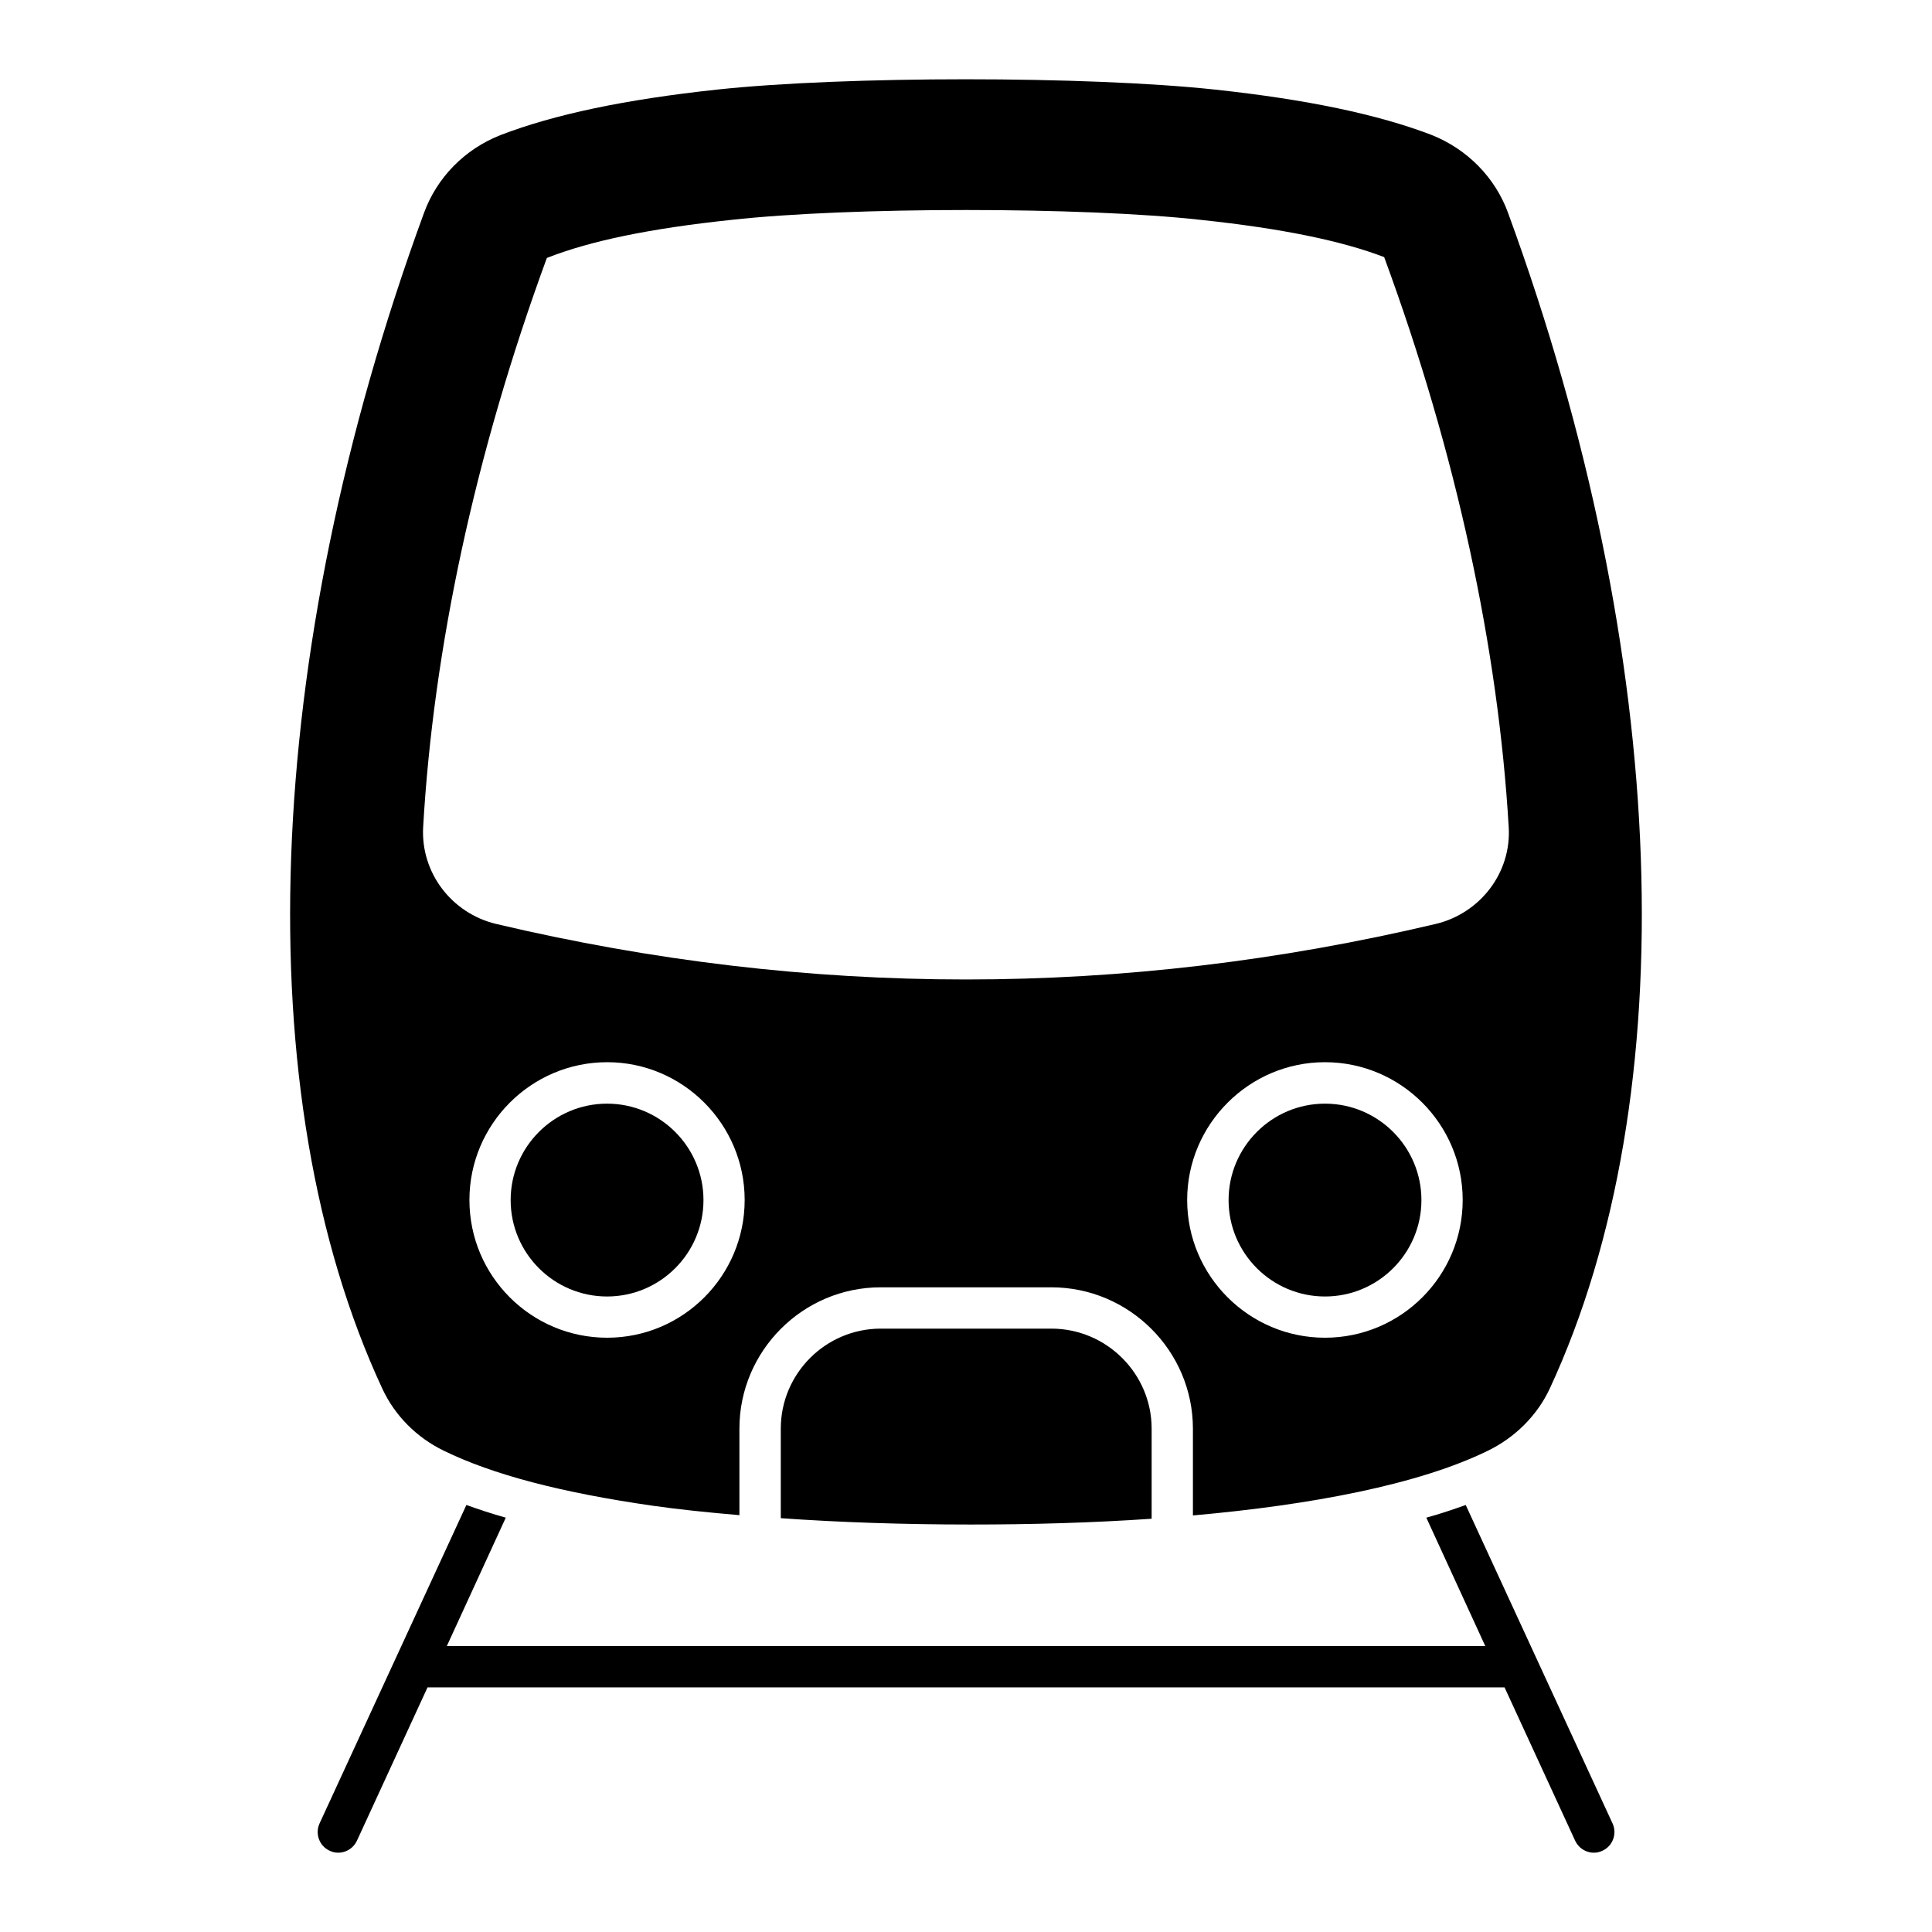 <?xml version="1.0" encoding="UTF-8"?>
<!-- Uploaded to: SVG Repo, www.svgrepo.com, Generator: SVG Repo Mixer Tools -->
<svg fill="#000000" width="800px" height="800px" version="1.1" viewBox="144 144 512 512" xmlns="http://www.w3.org/2000/svg">
 <g>
  <path d="m568.64 634.47c-2.457 1.227-5.859 0.246-7.227-2.703l-18.691-40.598h-285.42l-18.691 40.598c-1.371 2.953-4.777 3.926-7.227 2.703-2.773-1.242-3.941-4.527-2.703-7.227 3.981-8.633-14.418 31.27 38.918-84.406 3.285 1.168 6.719 2.336 10.441 3.359l-15.625 34.027h275.2l-15.625-34.027c3.723-1.02 7.156-2.191 10.441-3.359 53.332 115.67 34.938 75.777 38.918 84.406 1.238 2.699 0.07 5.984-2.703 7.227z"/>
  <path d="m495.14 436.48c-14.09 0-25.551 11.465-25.551 25.555s11.461 25.547 25.551 25.547c14.09 0 25.551-11.457 25.551-25.547s-11.461-25.555-25.551-25.555z"/>
  <path d="m304.88 436.48c-14.09 0-25.551 11.465-25.551 25.555s11.461 25.547 25.551 25.547c14.086 0 25.547-11.457 25.547-25.547s-11.461-25.555-25.547-25.555z"/>
  <path d="m543.67 200.46c-3.43-9.418-10.805-16.938-20.371-20.734-14.164-5.402-32.855-9.348-57.246-11.977-33.953-3.652-98.133-3.652-132.09 0-24.387 2.629-43.078 6.57-57.316 12.047-9.492 3.723-16.867 11.246-20.297 20.664-43.008 117.41-47.168 233.87-11.027 311.56 3.285 7.082 9.055 12.926 16.281 16.43 12.996 6.352 31.105 11.098 55.492 14.602 6.644 0.949 14.383 1.754 22.855 2.481v-22.926c0-20.59 16.793-37.457 37.457-37.457h45.195c20.664 0 37.531 16.867 37.531 37.457v23c31.324-2.773 59.871-8.18 78.199-17.16 7.301-3.578 13.07-9.418 16.355-16.43 36.07-77.684 31.984-194.14-11.023-311.55zm-238.76 298.05c-20.152 0-36.508-16.355-36.508-36.508 0-20.078 16.355-36.508 36.508-36.508 20.078 0 36.434 16.43 36.434 36.508 0 20.152-16.355 36.508-36.434 36.508zm190.21 0c-20.078 0-36.508-16.355-36.508-36.508 0-20.078 16.43-36.508 36.508-36.508 20.152 0 36.508 16.43 36.508 36.508 0 20.152-16.355 36.508-36.508 36.508zm29.426-109.67c-83.02 19.641-166.04 19.641-249.13 0-11.754-2.848-19.934-13.578-19.277-25.629 2.703-47.168 13.652-98.715 32.785-150.85 11.465-4.527 27.383-7.812 48.773-10.078 31.617-3.504 93.168-3.504 124.64 0 21.395 2.262 37.238 5.551 48.484 9.855 19.203 52.207 30.227 103.83 33.004 151.07 0.727 12.051-7.523 22.785-19.277 25.633zm-101.93 107.26h-45.195c-14.602 0-26.504 11.902-26.504 26.504v23.73c15.332 1.094 32.566 1.68 50.309 1.68 15.844 0 32.125-0.438 47.973-1.531v-23.875c-0.004-14.605-11.98-26.508-26.582-26.508z"/>
 </g>
</svg>
